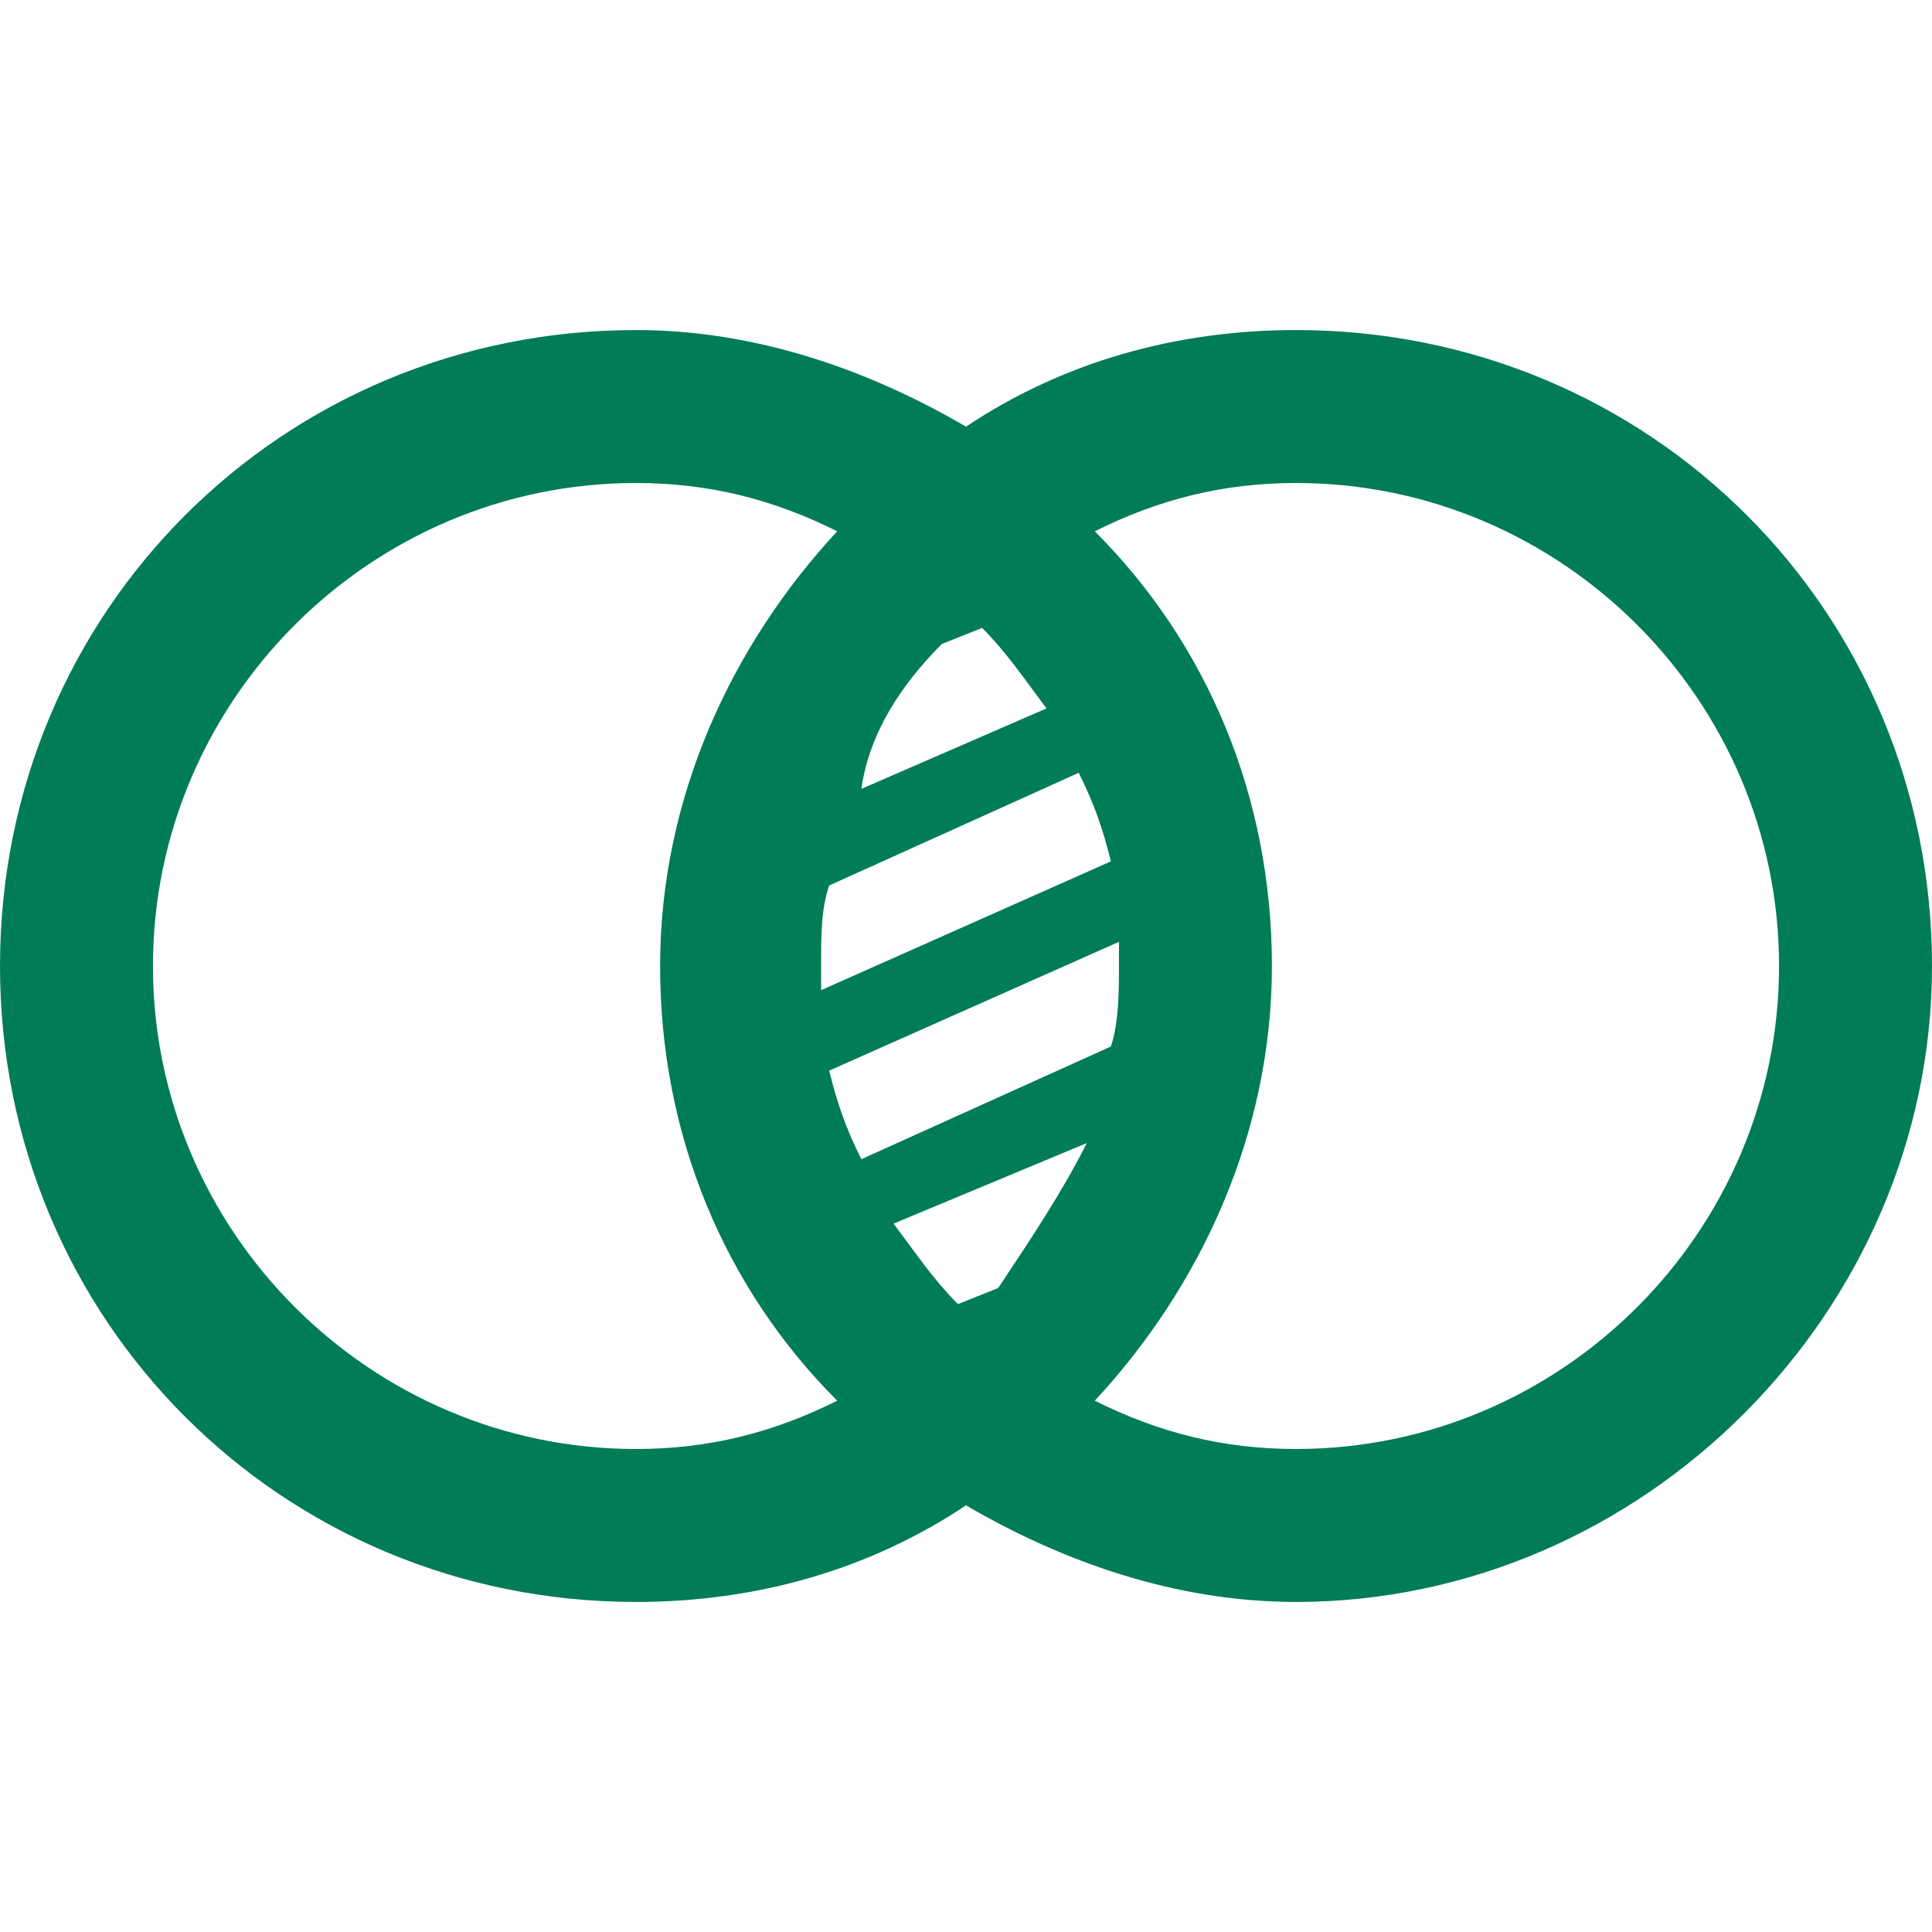 <?xml version="1.0" encoding="utf-8"?>
<!-- Generator: Adobe Illustrator 25.3.1, SVG Export Plug-In . SVG Version: 6.00 Build 0)  -->
<svg version="1.1" id="Layer_3" xmlns="http://www.w3.org/2000/svg" xmlns:xlink="http://www.w3.org/1999/xlink" x="0px" y="0px"
	 viewBox="0 0 24 24" style="enable-background:new 0 0 24 24;" xml:space="preserve">
<style type="text/css">
	.st0{fill:#007C57;}
</style>
<path class="st0" d="M16.1,4.1c-1.5,0-2.9,0.4-4.1,1.2c-1.2-0.7-2.6-1.2-4.1-1.2C3.5,4.1,0,7.6,0,12s3.5,7.9,7.9,7.9
	c1.5,0,2.9-0.4,4.1-1.2c1.2,0.7,2.6,1.2,4.1,1.2c4.3,0,7.9-3.6,7.9-7.9C24,7.6,20.5,4.1,16.1,4.1z M11.7,8l0.5-0.2
	c0.3,0.3,0.5,0.6,0.8,1l-2.3,1C10.8,9.1,11.2,8.5,11.7,8z M13.4,9.6c0.2,0.4,0.3,0.7,0.4,1.1l-3.6,1.6c0-0.1,0-0.2,0-0.3
	c0-0.4,0-0.7,0.1-1L13.4,9.6z M7.9,18c-3.3,0-6-2.7-6-6s2.7-6,6-6c0.9,0,1.7,0.2,2.5,0.6C9.1,8,8.2,9.9,8.2,12s0.8,4,2.2,5.4
	C9.6,17.8,8.8,18,7.9,18z M10.3,13.3l3.6-1.6c0,0.1,0,0.2,0,0.3c0,0.3,0,0.7-0.1,1l-3.1,1.4C10.5,14,10.4,13.7,10.3,13.3z M12.4,16
	l-0.5,0.2c-0.3-0.3-0.5-0.6-0.8-1l2.4-1C13.2,14.8,12.8,15.4,12.4,16z M16.1,18c-0.9,0-1.7-0.2-2.5-0.6c1.3-1.4,2.2-3.3,2.2-5.4
	S15,8,13.6,6.6C14.4,6.2,15.2,6,16.1,6c3.3,0,6,2.7,6,6S19.4,18,16.1,18z"/>
</svg>
